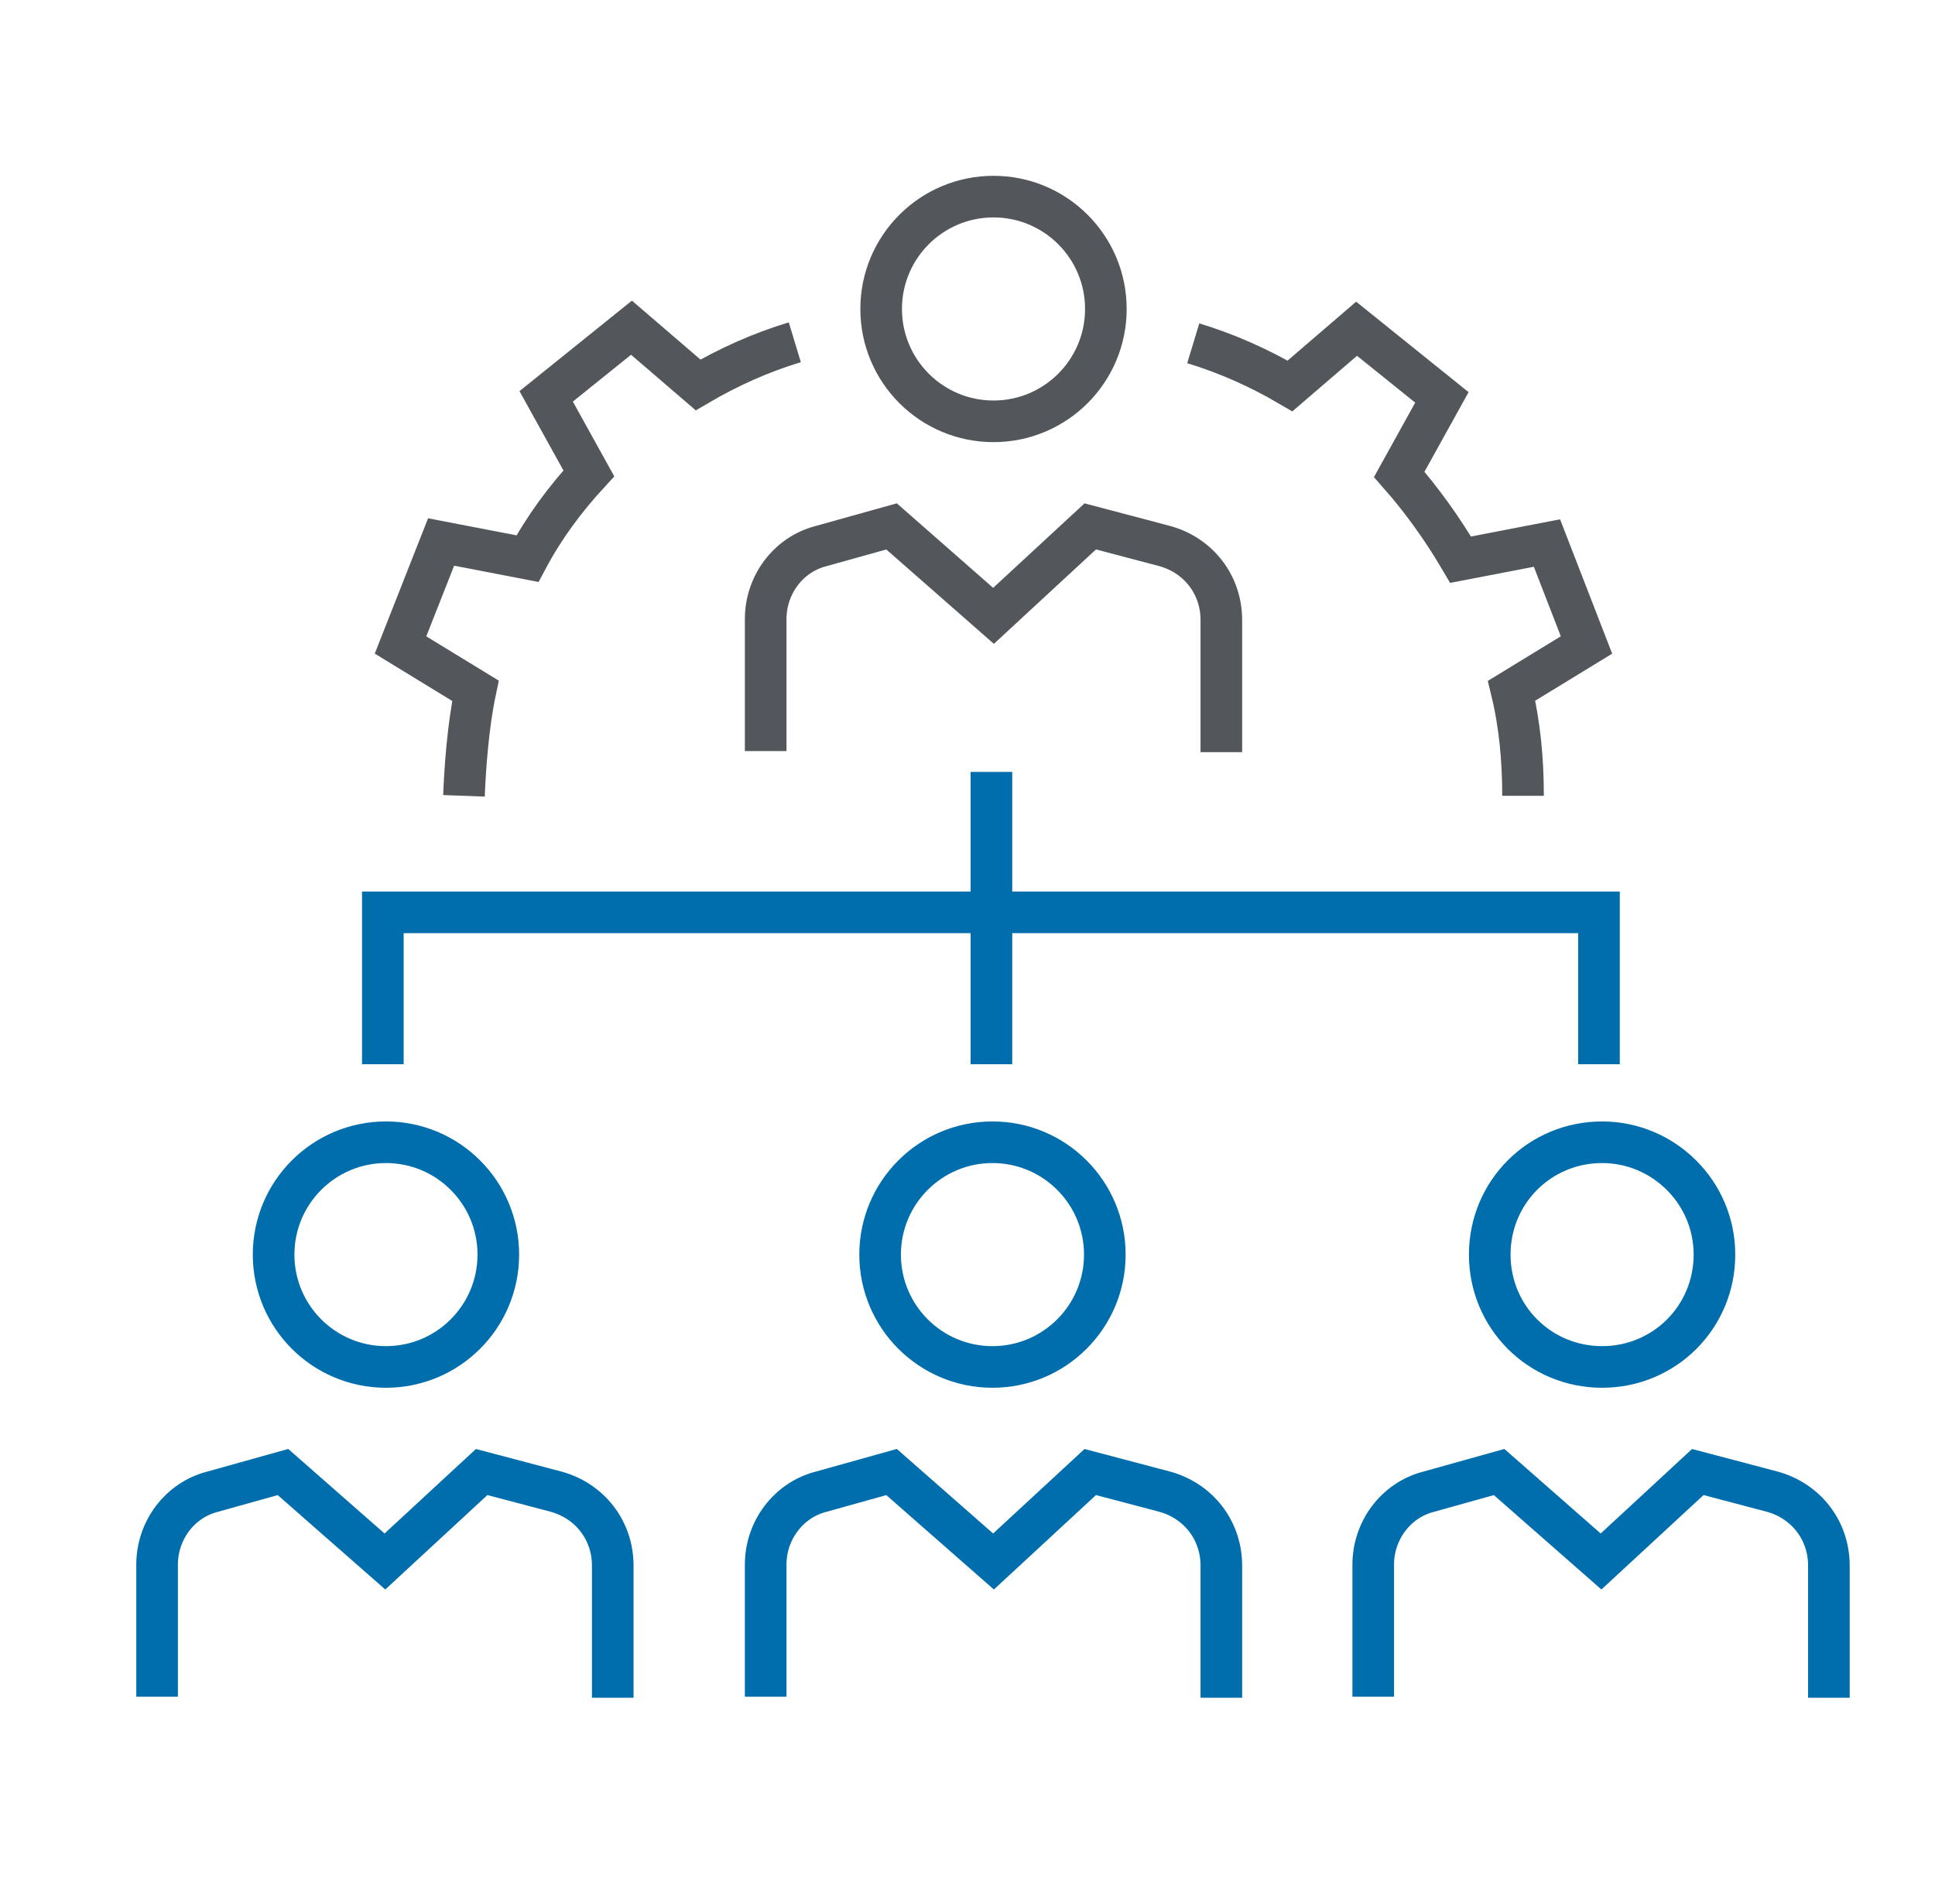 <?xml version="1.0" encoding="utf-8"?>
<!-- Generator: Adobe Illustrator 25.4.1, SVG Export Plug-In . SVG Version: 6.00 Build 0)  -->
<svg version="1.1" id="Layer_1" xmlns="http://www.w3.org/2000/svg" xmlns:xlink="http://www.w3.org/1999/xlink" x="0px" y="0px"
	 viewBox="0 0 186 183" style="enable-background:new 0 0 186 183;" xml:space="preserve">
<style type="text/css">
	.st0{fill:none;stroke:#006DAD;stroke-width:4;stroke-linecap:square;stroke-miterlimit:10;}
	.st1{fill:none;stroke:#53565A;stroke-width:4;stroke-linecap:square;stroke-miterlimit:10;}
	.st2{fill:none;stroke:#006DAD;stroke-width:4;stroke-miterlimit:10;}
	.st3{fill:none;stroke:#53565A;stroke-width:4;stroke-miterlimit:10;}
</style>
<g>
	<g>
		<g>
			<g>
				<path class="st0" d="M132,161.1l0-10.7c0-3.3,2.2-6.2,5.3-7l6.8-1.9l9.8,8.6l9.3-8.6l7.2,1.9c3.2,0.9,5.4,3.7,5.4,7.1v10.7"/>
			</g>
			<g>
				<path class="st0" d="M73.6,161.1l0-10.7c0-3.3,2.2-6.2,5.3-7l6.8-1.9l9.8,8.6l9.3-8.6l7.2,1.9c3.2,0.9,5.4,3.7,5.4,7.1v10.7"/>
			</g>
			<g>
				<path class="st1" d="M73.6,70.2l0-10.7c0-3.3,2.2-6.2,5.3-7l6.8-1.9l9.8,8.6l9.3-8.6l7.2,1.9c3.2,0.9,5.4,3.7,5.4,7.1v10.7"/>
			</g>
			<g>
				<path class="st0" d="M15.1,161.1l0-10.7c0-3.3,2.2-6.2,5.3-7l6.8-1.9l9.8,8.6l9.3-8.6l7.2,1.9c3.2,0.9,5.4,3.7,5.4,7.1v10.7"/>
			</g>
			<polyline class="st2" points="36.8,102.3 36.8,87.7 153.7,87.7 153.7,102.3 			"/>
			<line class="st2" x1="95.3" y1="102.3" x2="95.3" y2="74.2"/>
		</g>
		<g>
			<path class="st3" d="M76.4,32.9c-3.3,1-6.4,2.4-9.3,4.1l-6.4-5.5l-8.2,6.6l4.1,7.4c-2.3,2.5-4.3,5.2-5.9,8.2l-8.3-1.6L38.5,62
				l7.2,4.4c-0.7,3.3-1,7.4-1.1,10.1"/>
			<path class="st3" d="M146.4,76.5c0-3.4-0.3-6.8-1.1-10.1l7.2-4.4l-3.8-9.8l-8.3,1.6c-1.7-2.9-3.7-5.7-5.9-8.2l4.1-7.4l-8.2-6.6
				l-6.4,5.5c-2.9-1.7-6-3.1-9.3-4.1"/>
		</g>
	</g>
	<circle class="st2" cx="95.4" cy="120.6" r="10.8"/>
	<circle class="st3" cx="95.5" cy="29.7" r="10.8"/>
	<circle class="st2" cx="37.1" cy="120.6" r="10.8"/>
	<path class="st2" d="M164.8,120.6c0,6-4.8,10.8-10.8,10.8c-6,0-10.8-4.8-10.8-10.8c0-6,4.8-10.8,10.8-10.8
		C159.9,109.8,164.8,114.6,164.8,120.6z"/>
</g>
</svg>
